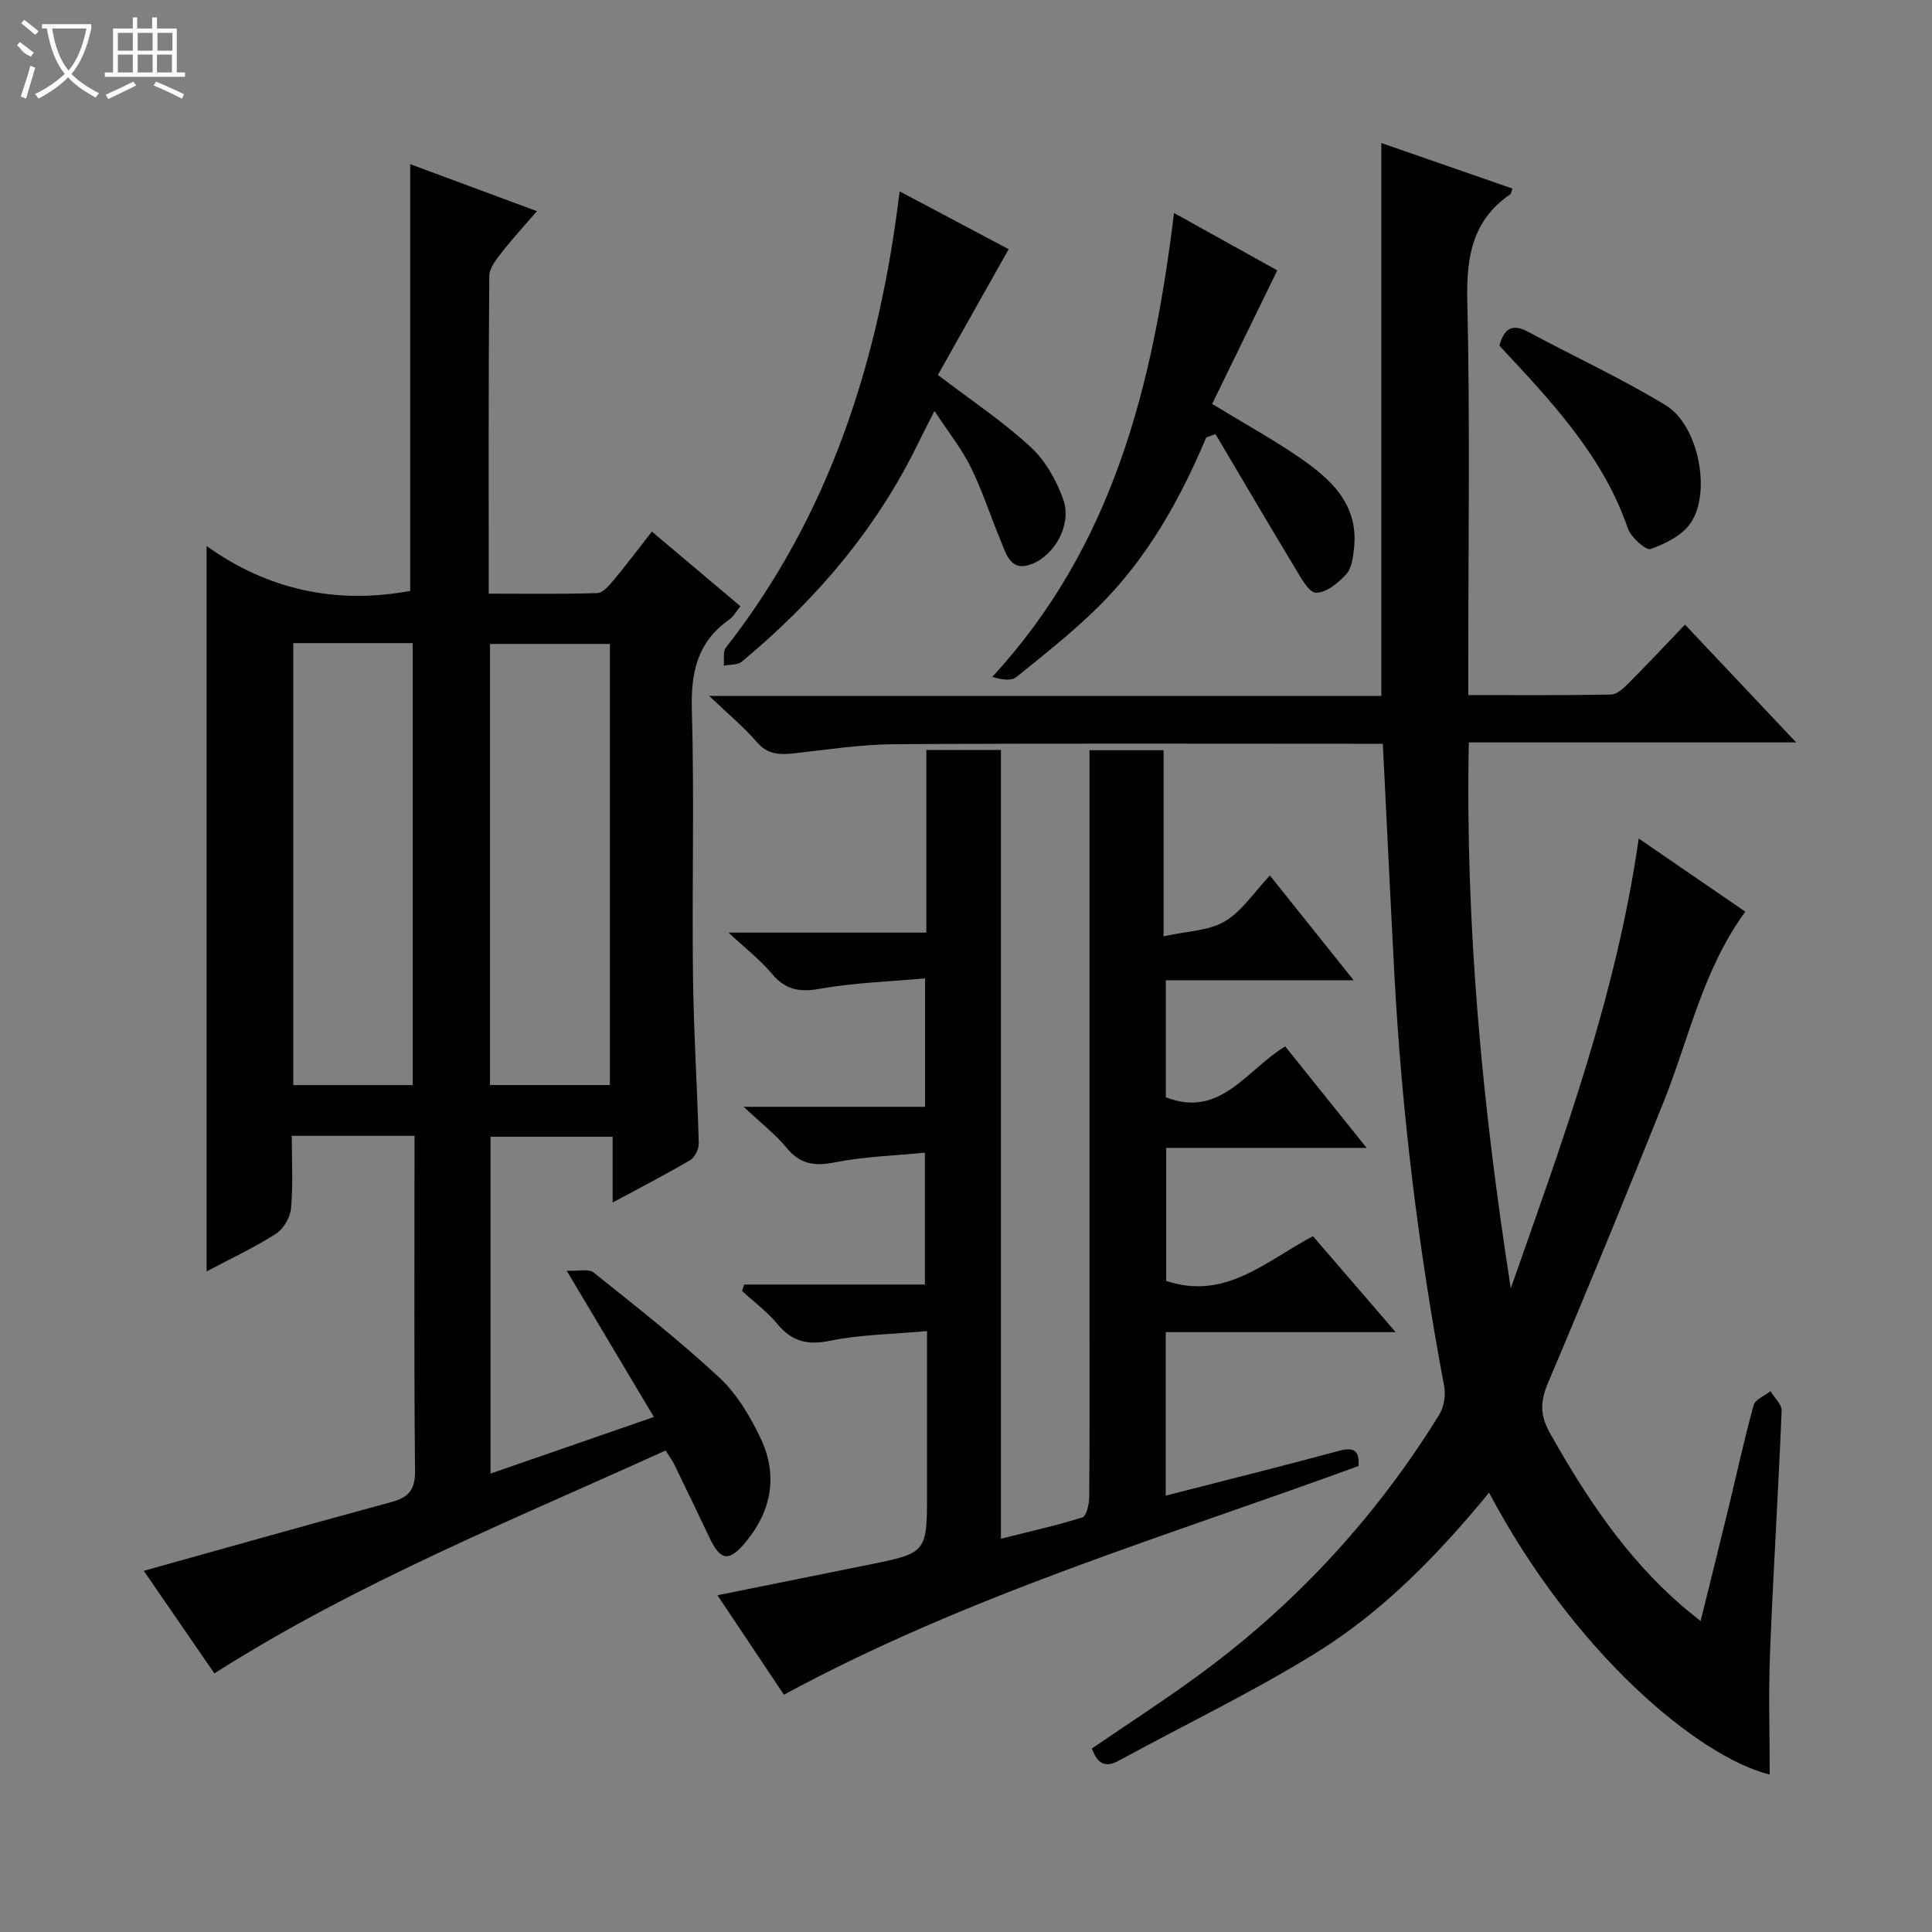 <svg enable-background="new 0 0 400 400" viewBox="0 0 400 400" xmlns="http://www.w3.org/2000/svg"><rect x="0" y="0" width="400" height="400" fill="#808080" stroke="none"/><g fill="#010102"><path d="m85.83 235.16c-8.78 0-16.76 0-25.42 0 0 5.09.29 10.07-.15 14.99-.17 1.89-1.56 4.3-3.14 5.3-4.57 2.91-9.52 5.22-14.35 7.79 0-50.01 0-99.64 0-150.2 12.66 9.08 26.88 12.15 42.16 9.3 0-29.18 0-58.68 0-88.35 8.18 3.03 16.72 6.2 26.24 9.73-2.6 3.01-5 5.6-7.16 8.38-1.17 1.51-2.69 3.34-2.71 5.04-.18 21.65-.12 43.3-.12 65.77 7.67 0 15.09.12 22.49-.12 1.15-.04 2.42-1.54 3.33-2.62 2.64-3.17 5.12-6.47 7.97-10.11 6.28 5.29 12.21 10.3 18.33 15.46-.87 1.05-1.44 2.13-2.33 2.76-6.52 4.59-7.95 10.82-7.73 18.57.53 18.32.01 36.66.23 54.99.14 11.64.89 23.27 1.2 34.9.03 1.16-.79 2.86-1.74 3.43-4.98 2.94-10.13 5.59-16.09 8.8 0-4.93 0-9.12 0-13.62-8.75 0-16.83 0-25.28 0v69.74c11.19-3.88 22.1-7.66 33.82-11.72-5.87-9.85-11.53-19.35-18.05-30.28 2.44.11 4.55-.45 5.56.36 8.83 7.06 17.76 14.06 26.03 21.75 3.65 3.4 6.43 8.08 8.59 12.66 3.57 7.57 2.27 14.91-3.13 21.42-3.43 4.13-5.21 3.9-7.49-.92-2.41-5.11-4.88-10.19-7.35-15.28-.36-.73-.87-1.39-1.74-2.77-31.55 14.36-63.72 27.26-93.42 46.15-4.96-7.21-9.92-14.42-14.61-21.24 17.21-4.8 34.22-9.61 51.28-14.24 3.58-.97 4.92-2.56 4.88-6.48-.22-21.5-.11-43-.11-64.5.01-1.59.01-3.18.01-4.84zm-25.11-102.01v91.51h24.72c0-30.65 0-61.02 0-91.51-8.36 0-16.33 0-24.72 0zm65.55.17c-8.49 0-16.58 0-24.82 0v91.33h24.82c0-30.44 0-60.7 0-91.33z"/><path d="m308.3 309.04c-10.59 12.87-21.9 24.52-35.67 33.07-13.21 8.2-27.33 14.96-41 22.42-3.05 1.66-4.52.36-5.56-2.52 7.9-5.43 16.01-10.61 23.69-16.36 19.41-14.5 35.49-32.14 48.22-52.76.99-1.6 1.37-4.07 1.01-5.95-5.29-28.13-8.76-56.47-10.29-85.04-.84-15.75-1.58-31.5-2.4-47.91-1.68 0-3.44 0-5.21 0-31.99 0-63.98-.11-95.98.09-6.94.04-13.88 1.14-20.8 1.9-2.93.32-5.38.24-7.58-2.31-2.67-3.09-5.86-5.73-9.89-9.58h139.15c0-38.33 0-76.17 0-114.48 8.8 3.06 17.96 6.24 27.14 9.43-.22.6-.24 1.03-.45 1.18-7.86 5.41-9.1 12.97-8.89 22.07.58 25.15.2 50.32.2 75.48v6.14c10.04 0 19.8.08 29.55-.11 1.23-.02 2.6-1.31 3.61-2.32 3.87-3.88 7.61-7.88 11.71-12.16 7.75 8.21 15.01 15.9 23.02 24.39-23.03 0-45.15 0-67.78 0-.75 38.35 2.88 75.7 8.69 113.02 10.65-30.32 21.81-60.4 26.49-93.12 7.5 5.14 14.68 10.07 22.07 15.14-8.82 12.06-11.64 26.24-16.92 39.4-7.79 19.42-15.7 38.78-23.88 58.04-1.65 3.87-1.8 6.68.35 10.51 7.38 13.14 15.61 25.54 27.06 35.54 1.11.97 2.28 1.87 4.13 3.38 2.03-8.2 3.93-15.81 5.78-23.43 1.72-7.09 3.26-14.23 5.2-21.26.33-1.2 2.29-1.95 3.5-2.9.8 1.36 2.35 2.74 2.3 4.07-.69 16.76-1.75 33.51-2.41 50.27-.33 8.43-.06 16.88-.06 25.04-14.83-3.71-40.55-25.24-58.1-58.37z"/><path d="m266.09 216.65c5.49 6.85 10.88 13.55 16.86 21.01-14.2 0-27.67 0-41.51 0v27.53c12.23 4.11 20.56-4.05 30.4-9.25 5.4 6.27 10.89 12.64 17.11 19.86-16.38 0-31.86 0-47.6 0v33.85c12.11-3.11 24.01-6.06 35.83-9.26 3.18-.86 4.28-.05 4.09 3.13-39.95 14.62-80.81 26.69-118.97 47.35-4.33-6.47-8.87-13.28-13.76-20.59 10.79-2.18 20.98-4.24 31.16-6.29 12.23-2.47 12.23-2.47 12.23-15.04 0-10.79 0-21.58 0-33.36-7.07.64-13.73.7-20.13 2.01-4.71.96-7.87.11-10.87-3.5-2.11-2.54-4.84-4.56-7.29-6.81.14-.45.27-.89.41-1.34h18.53 18.91c0-8.9 0-17.6 0-27.3-6.25.62-12.53.79-18.61 2-4.24.84-7.23.4-10.05-3.03-2.28-2.77-5.2-5.02-8.86-8.47h37.55c0-8.83 0-17.2 0-26.58-7.34.66-14.62.87-21.72 2.14-4.29.77-7.22.22-10.03-3.15-2.28-2.75-5.19-4.98-8.93-8.47h40.95c0-12.83 0-25.21 0-37.82h15.44v163.3c6.13-1.54 11.57-2.73 16.85-4.41.86-.27 1.42-2.73 1.43-4.18.11-12.66.06-25.33.06-37.99 0-36.82 0-73.64 0-110.47 0-1.97 0-3.94 0-6.2h15.34v38.53c4.83-1.07 9.3-1.11 12.64-3.07 3.57-2.1 6.06-6.02 9.37-9.52 5.93 7.42 11.35 14.2 17.34 21.69-13.44 0-26.01 0-38.89 0v24.23c11.33 4.43 16.71-5.71 24.72-10.53z"/><path d="m186.26 39.62c8.17 4.33 15.76 8.35 22.57 11.97-5.03 8.94-9.88 17.55-14.65 26.04 6.98 5.32 13.52 9.66 19.2 14.92 3.08 2.85 5.44 7.02 6.81 11.05 1.7 5.02-1.77 11.27-6.52 13.16-4.44 1.77-5.32-2.02-6.51-4.87-2.1-5.03-3.76-10.27-6.16-15.14-1.88-3.82-4.61-7.23-7.52-11.66-1.45 2.85-2.48 4.83-3.46 6.84-8.7 17.81-21.29 32.48-36.44 45.06-.87.72-2.46.58-3.72.83.11-1.25-.24-2.87.41-3.71 21.55-27.57 31.74-59.48 35.99-94.49z"/><path d="m249.74 90.57c-5.46 12.96-12.28 25.11-22.32 35.04-5.3 5.24-11.2 9.89-17.01 14.58-1.03.83-2.95.55-4.97-.05 25.04-27.14 33.26-60.35 37.63-96.04 7.58 4.21 14.71 8.17 21.38 11.88-4.54 9.31-9.01 18.45-13.49 27.65 6.55 3.99 12.49 7.26 18.06 11.08 6.44 4.43 12.21 9.59 11.34 18.56-.19 1.93-.45 4.27-1.61 5.58-1.63 1.82-4.16 3.89-6.29 3.87-1.5-.02-3.18-3.21-4.39-5.21-5.54-9.17-10.95-18.41-16.41-27.63-.65.23-1.29.46-1.92.69z"/><path d="m310.43 71.56c.98-3.57 2.68-4.62 5.93-2.87 9.5 5.11 19.35 9.64 28.54 15.24 6.69 4.08 9.46 17.8 5.19 24.27-1.72 2.6-5.26 4.38-8.34 5.46-1 .35-4.07-2.4-4.71-4.24-5.2-15.15-15.89-26.34-26.61-37.86z"/></g><path d="m6.4 11.7c-2-.8-1.9-1.6-2.9-2.3l.6-.7c.9.7 1.9 1.4 2.9 2.2zm-2.1 8.3c.7-2.1 1.4-4.2 2-6.4.2.1.6.3 1 .4-.7 2.3-1.3 4.4-1.9 6.4zm3-12.8c-1.1-.9-2.1-1.7-2.9-2.4l.6-.7c1 .8 2 1.5 3 2.4zm1.4-1.3v-.9h10.2v.9c-.9 4.2-2.3 7.3-4.1 9.4 1.3 1.4 3.2 2.7 5.7 4-.2.2-.4.5-.7.9-2.5-1.4-4.4-2.7-5.7-4.2-1.4 1.5-3.5 3-6.1 4.4 0 0 0 0-.1-.1-.3-.4-.5-.7-.7-.8 2.7-1.3 4.7-2.8 6.2-4.2-1.8-2.2-3-5.3-3.7-9.4zm9.2 0h-7.1c.6 3.8 1.7 6.7 3.4 8.7 1.7-2 2.9-4.8 3.7-8.7z" fill="#fbfcfa"/><path d="m31.6 3.6h.9v2.3h4.1v9.1h1.7v.9h-16.6v-.9h1.7v-9.1h4.1v-2.3h.9v2.3h3.1v-2.3zm-4 13.3.6.8c-1.9.9-3.8 1.9-5.8 2.8-.2-.3-.3-.6-.5-.9 2-.9 3.9-1.8 5.7-2.7zm-3.2-10.1v3.7h3.1v-3.7zm0 4.5v3.7h3.1v-3.7zm4.1-4.5v3.7h3.1v-3.7zm0 4.5v3.7h3.1v-3.7zm9.1 9.1c-2.1-1.1-4.1-2-5.8-2.7l.5-.8c2.2.9 4.1 1.8 5.8 2.6l-.4.9zm-1.9-13.6h-3.1v3.7h3.1zm-3.2 4.5v3.7h3.1v-3.7z" fill="#fbfcfa"/></svg>